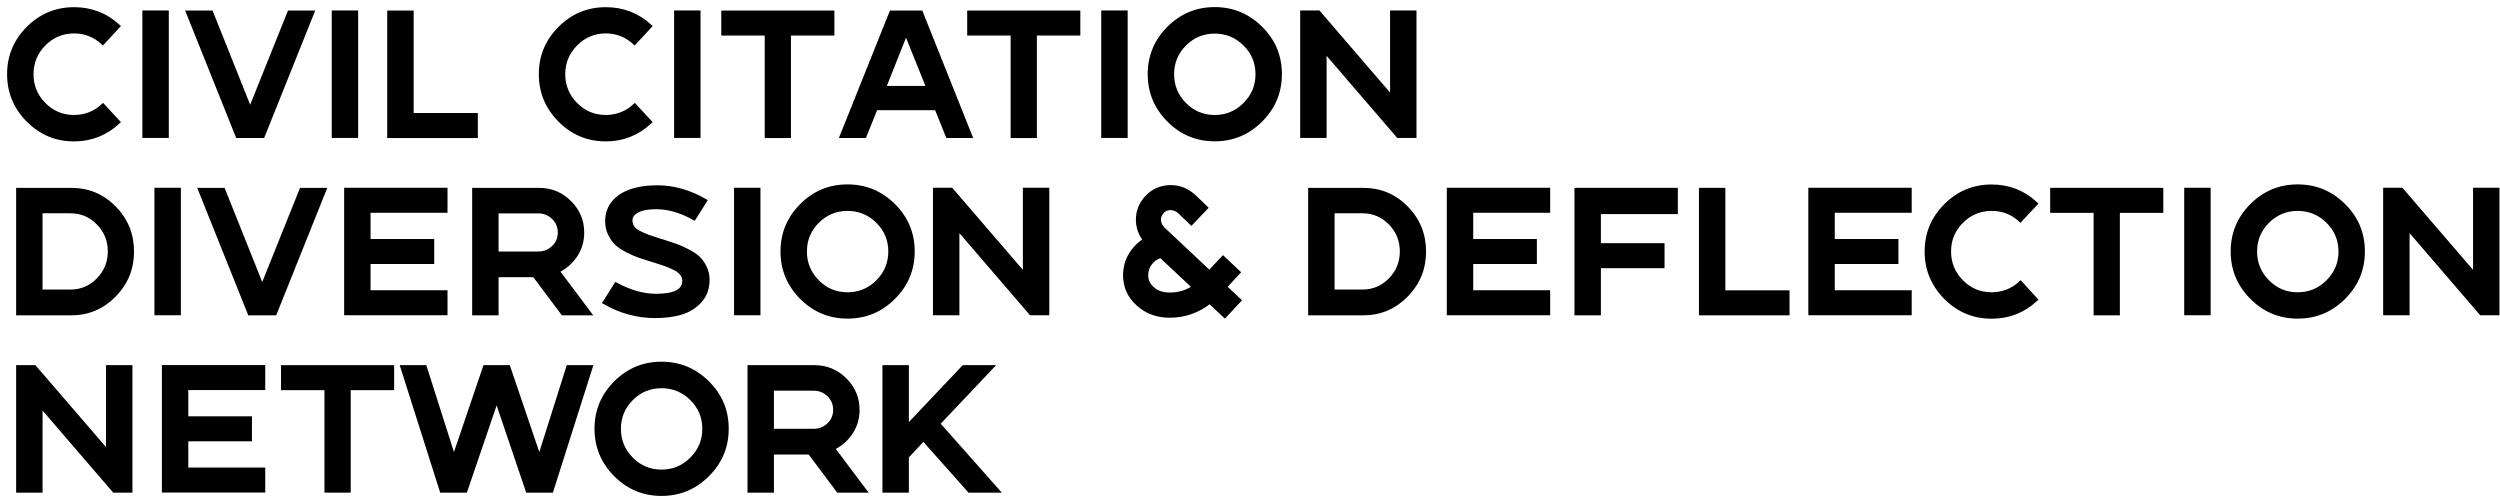 <svg width="282" height="56" viewBox="0 0 282 56" fill="none" xmlns="http://www.w3.org/2000/svg">
<path d="M11.62 11.89L13.36 13.77C11.93 15.09 10.27 15.75 8.36 15.75C6.33 15.75 4.6 15.03 3.16 13.58C1.72 12.13 1 10.4 1 8.37C1 6.34 1.72 4.61 3.16 3.17C4.6 1.73 6.33 1.01 8.36 1.01C10.29 1.01 11.96 1.66 13.36 2.95L11.6 4.85C10.68 4 9.6 3.57 8.36 3.57C7.04 3.57 5.91 4.04 4.98 4.98C4.05 5.92 3.58 7.05 3.58 8.37C3.58 9.69 4.05 10.82 4.98 11.76C5.91 12.7 7.04 13.17 8.36 13.17C9.61 13.16 10.7 12.74 11.62 11.89Z" fill="black" stroke="black" stroke-width="0.4" stroke-miterlimit="10"/>
<path d="M16.26 15.36V1.38H18.84V15.36H16.26Z" fill="black" stroke="black" stroke-width="0.4" stroke-miterlimit="10"/>
<path d="M32.62 1.39H35.26L29.66 15.37H26.78L21.18 1.39H23.84L28.22 12.35L32.62 1.39Z" fill="black" stroke="black" stroke-width="0.4" stroke-miterlimit="10"/>
<path d="M37.62 15.36V1.38H40.2V15.36H37.62Z" fill="black" stroke="black" stroke-width="0.4" stroke-miterlimit="10"/>
<path d="M53.7 12.95V15.37H43.88V1.39H46.46V12.95H53.7Z" fill="black" stroke="black" stroke-width="0.4" stroke-miterlimit="10"/>
<path d="M71.6 11.89L73.341 13.77C71.91 15.09 70.251 15.75 68.341 15.75C66.311 15.75 64.581 15.03 63.141 13.58C61.7 12.13 60.98 10.4 60.98 8.37C60.98 6.34 61.7 4.61 63.141 3.17C64.581 1.73 66.311 1.01 68.341 1.01C70.27 1.01 71.941 1.66 73.341 2.95L71.581 4.85C70.66 4 69.581 3.57 68.341 3.57C67.02 3.57 65.891 4.04 64.96 4.98C64.031 5.92 63.56 7.05 63.56 8.37C63.56 9.69 64.031 10.82 64.96 11.76C65.891 12.7 67.02 13.17 68.341 13.17C69.591 13.16 70.68 12.74 71.6 11.89Z" fill="black" stroke="black" stroke-width="0.4" stroke-miterlimit="10"/>
<path d="M76.24 15.36V1.38H78.82V15.36H76.24Z" fill="black" stroke="black" stroke-width="0.4" stroke-miterlimit="10"/>
<path d="M81.56 1.39H93.92V3.81H89.02V15.37H86.46V3.81H81.56V1.39Z" fill="black" stroke="black" stroke-width="0.4" stroke-miterlimit="10"/>
<path d="M103.9 1.39L109.48 15.37H106.88L105.62 12.23H98.8L97.54 15.37H94.92L100.52 1.39H103.9ZM99.74 9.89H104.68L102.2 3.71L99.74 9.89Z" fill="black" stroke="black" stroke-width="0.4" stroke-miterlimit="10"/>
<path d="M109.3 1.39H121.66V3.81H116.76V15.37H114.2V3.81H109.3V1.39Z" fill="black" stroke="black" stroke-width="0.4" stroke-miterlimit="10"/>
<path d="M124.42 15.36V1.38H127V15.36H124.42Z" fill="black" stroke="black" stroke-width="0.4" stroke-miterlimit="10"/>
<path d="M131.82 3.16C133.26 1.72 134.99 1 137.02 1C139.05 1 140.78 1.72 142.23 3.16C143.68 4.6 144.4 6.33 144.4 8.36C144.4 10.39 143.68 12.12 142.23 13.57C140.78 15.02 139.05 15.74 137.02 15.74C134.99 15.74 133.26 15.02 131.82 13.57C130.38 12.12 129.66 10.39 129.66 8.36C129.66 6.34 130.38 4.61 131.82 3.16ZM133.64 11.76C134.57 12.7 135.7 13.17 137.02 13.17C138.34 13.17 139.47 12.7 140.41 11.76C141.35 10.82 141.82 9.69 141.82 8.37C141.82 7.05 141.35 5.92 140.41 4.99C139.47 4.06 138.34 3.59 137.02 3.59C135.7 3.59 134.57 4.06 133.64 4.99C132.71 5.92 132.24 7.05 132.24 8.37C132.24 9.69 132.71 10.82 133.64 11.76Z" fill="black" stroke="black" stroke-width="0.4" stroke-miterlimit="10"/>
<path d="M159.58 15.36H157.7L149.44 5.76V15.36H146.86V1.38H148.74L157 10.98V1.38H159.58V15.36Z" fill="black" stroke="black" stroke-width="0.4" stroke-miterlimit="10"/>
<path d="M8.04 21.39C9.95 21.39 11.569 22.07 12.909 23.43C14.249 24.79 14.919 26.44 14.919 28.37C14.919 30.3 14.249 31.95 12.899 33.32C11.55 34.69 9.93 35.37 8.04 35.37H2.02V21.39H8.04ZM7.96 32.86C9.17 32.86 10.21 32.42 11.069 31.54C11.93 30.66 12.36 29.6 12.36 28.36C12.36 27.12 11.93 26.06 11.069 25.18C10.21 24.3 9.17 23.86 7.96 23.86H4.6V32.86H7.96Z" fill="black" stroke="black" stroke-width="0.4" stroke-miterlimit="10"/>
<path d="M17.62 35.36V21.38H20.2V35.36H17.62Z" fill="black" stroke="black" stroke-width="0.4" stroke-miterlimit="10"/>
<path d="M33.98 21.39H36.62L31.02 35.37H28.14L22.54 21.39H25.2L29.58 32.35L33.98 21.39Z" fill="black" stroke="black" stroke-width="0.4" stroke-miterlimit="10"/>
<path d="M50.279 23.8H41.599V27.16H48.779V29.58H41.599V32.94H50.279V35.36H39.02V21.38H50.279V23.8Z" fill="black" stroke="black" stroke-width="0.4" stroke-miterlimit="10"/>
<path d="M62.92 30.57L66.52 35.37H63.48L60.26 31.07H56.04V35.37H53.46V21.39H60.8C62.15 21.39 63.3 21.86 64.26 22.81C65.22 23.76 65.7 24.9 65.7 26.23C65.7 27.18 65.45 28.04 64.94 28.81C64.43 29.58 63.76 30.16 62.92 30.57ZM60.72 28.57C61.39 28.57 61.95 28.34 62.42 27.89C62.89 27.44 63.12 26.88 63.12 26.23C63.12 25.58 62.89 25.02 62.42 24.56C61.95 24.1 61.39 23.87 60.72 23.87H56.04V28.57H60.72Z" fill="black" stroke="black" stroke-width="0.4" stroke-miterlimit="10"/>
<path d="M74.8 27.22C75.4 27.41 75.88 27.57 76.25 27.7C76.62 27.83 77.06 28.03 77.57 28.29C78.08 28.55 78.48 28.82 78.77 29.09C79.06 29.36 79.31 29.71 79.52 30.14C79.73 30.57 79.84 31.03 79.84 31.54C79.84 32.53 79.55 33.34 78.96 33.98C78.37 34.62 77.65 35.06 76.8 35.31C75.95 35.56 74.98 35.68 73.9 35.68C71.89 35.68 69.98 35.16 68.18 34.12L69.48 32.06C71.04 32.91 72.55 33.34 74 33.34C76.11 33.34 77.16 32.79 77.16 31.7C77.16 31.41 77.08 31.14 76.91 30.91C76.74 30.68 76.48 30.47 76.12 30.29C75.76 30.11 75.42 29.96 75.11 29.85C74.8 29.74 74.36 29.59 73.8 29.42C73.77 29.41 73.75 29.4 73.73 29.4C73.71 29.4 73.69 29.39 73.67 29.38C73.65 29.37 73.63 29.36 73.6 29.36C72.96 29.16 72.46 29 72.11 28.88C71.76 28.76 71.31 28.57 70.78 28.3C70.25 28.03 69.84 27.76 69.55 27.49C69.26 27.22 69.01 26.86 68.79 26.42C68.57 25.98 68.46 25.49 68.46 24.94C68.46 23.81 68.93 22.89 69.86 22.2C70.87 21.47 72.31 21.1 74.16 21.1C75.97 21.1 77.77 21.61 79.56 22.64L78.3 24.64C76.81 23.81 75.39 23.4 74.04 23.4C73.09 23.4 72.37 23.53 71.88 23.8C71.39 24.07 71.14 24.42 71.14 24.86C71.14 25.15 71.22 25.41 71.38 25.64C71.54 25.87 71.79 26.07 72.13 26.24C72.47 26.41 72.8 26.56 73.13 26.68C73.46 26.8 73.88 26.94 74.4 27.1C74.57 27.16 74.71 27.2 74.8 27.22Z" fill="black" stroke="black" stroke-width="0.4" stroke-miterlimit="10"/>
<path d="M83 35.36V21.38H85.58V35.36H83Z" fill="black" stroke="black" stroke-width="0.4" stroke-miterlimit="10"/>
<path d="M90.4 23.16C91.84 21.72 93.57 21 95.6 21C97.63 21 99.36 21.72 100.81 23.16C102.26 24.6 102.98 26.33 102.98 28.36C102.98 30.39 102.26 32.12 100.81 33.57C99.36 35.02 97.63 35.74 95.6 35.74C93.57 35.74 91.84 35.02 90.4 33.57C88.96 32.12 88.24 30.39 88.24 28.36C88.24 26.34 88.96 24.61 90.4 23.16ZM92.22 31.76C93.15 32.7 94.28 33.17 95.6 33.17C96.92 33.17 98.05 32.7 98.99 31.76C99.93 30.82 100.4 29.69 100.4 28.37C100.4 27.05 99.93 25.92 98.99 24.99C98.05 24.06 96.92 23.59 95.6 23.59C94.28 23.59 93.15 24.06 92.22 24.99C91.29 25.92 90.82 27.05 90.82 28.37C90.82 29.69 91.29 30.82 92.22 31.76Z" fill="black" stroke="black" stroke-width="0.4" stroke-miterlimit="10"/>
<path d="M118.16 35.36H116.28L108.02 25.76V35.36H105.44V21.38H107.32L115.58 30.98V21.38H118.16V35.36Z" fill="black" stroke="black" stroke-width="0.4" stroke-miterlimit="10"/>
<path d="M138.2 32.36L139.82 33.88L138.16 35.66L136.46 34.06C135.13 35.11 133.62 35.64 131.94 35.64C130.53 35.64 129.33 35.2 128.35 34.31C127.37 33.42 126.88 32.34 126.88 31.06C126.88 30.21 127.09 29.43 127.5 28.74C127.91 28.05 128.45 27.49 129.12 27.08C128.56 26.33 128.3 25.52 128.33 24.64C128.36 23.76 128.69 22.98 129.3 22.3C130.01 21.51 130.89 21.11 131.96 21.08C133.09 21.05 134.1 21.49 134.98 22.4L136.06 23.44L134.38 25.2L133.24 24.1C132.87 23.7 132.45 23.5 132 23.5C131.65 23.5 131.35 23.64 131.1 23.92C130.82 24.23 130.71 24.57 130.76 24.94C130.81 25.31 131.03 25.67 131.4 26H131.42L136.42 30.7L137.96 29.06L139.72 30.72L138.2 32.36ZM131.94 33.2C132.95 33.2 133.86 32.93 134.66 32.38L130.94 28.9C130.5 29.02 130.12 29.27 129.8 29.66C129.48 30.05 129.32 30.51 129.32 31.06C129.32 31.67 129.57 32.18 130.07 32.59C130.57 33 131.19 33.2 131.94 33.2Z" fill="black" stroke="black" stroke-width="0.4" stroke-miterlimit="10"/>
<path d="M153.78 21.39C155.69 21.39 157.31 22.07 158.65 23.43C159.99 24.79 160.66 26.44 160.66 28.37C160.66 30.3 159.99 31.95 158.64 33.32C157.29 34.69 155.67 35.37 153.78 35.37H147.76V21.39H153.78ZM153.7 32.86C154.91 32.86 155.95 32.42 156.81 31.54C157.67 30.66 158.1 29.6 158.1 28.36C158.1 27.12 157.67 26.06 156.81 25.18C155.95 24.3 154.91 23.86 153.7 23.86H150.34V32.86H153.7Z" fill="black" stroke="black" stroke-width="0.4" stroke-miterlimit="10"/>
<path d="M174.66 23.8H165.98V27.16H173.16V29.58H165.98V32.94H174.66V35.36H163.4V21.38H174.66V23.8Z" fill="black" stroke="black" stroke-width="0.4" stroke-miterlimit="10"/>
<path d="M189.06 23.95H180.38V27.63H187.56V30.05H180.38V35.37H177.8V21.39H189.06V23.95Z" fill="black" stroke="black" stroke-width="0.4" stroke-miterlimit="10"/>
<path d="M201.66 32.95V35.37H191.84V21.39H194.42V32.95H201.66Z" fill="black" stroke="black" stroke-width="0.4" stroke-miterlimit="10"/>
<path d="M215.44 23.8H206.76V27.16H213.94V29.58H206.76V32.94H215.44V35.36H204.18V21.38H215.44V23.8Z" fill="black" stroke="black" stroke-width="0.4" stroke-miterlimit="10"/>
<path d="M227.92 31.89L229.66 33.79C228.25 35.1 226.58 35.75 224.66 35.75C222.63 35.75 220.9 35.03 219.46 33.58C218.02 32.13 217.3 30.4 217.3 28.37C217.3 26.34 218.02 24.61 219.46 23.17C220.9 21.73 222.63 21.01 224.66 21.01C226.58 21.01 228.25 21.66 229.66 22.97L227.9 24.85C226.99 24.01 225.91 23.59 224.66 23.59C223.34 23.59 222.21 24.06 221.28 24.99C220.35 25.92 219.88 27.05 219.88 28.37C219.88 29.69 220.35 30.82 221.28 31.76C222.21 32.7 223.34 33.17 224.66 33.17C225.91 33.16 227 32.74 227.92 31.89Z" fill="black" stroke="black" stroke-width="0.4" stroke-miterlimit="10"/>
<path d="M231.46 21.39H243.82V23.81H238.92V35.37H236.36V23.81H231.46V21.39Z" fill="black" stroke="black" stroke-width="0.4" stroke-miterlimit="10"/>
<path d="M246.58 35.36V21.38H249.16V35.36H246.58Z" fill="black" stroke="black" stroke-width="0.4" stroke-miterlimit="10"/>
<path d="M253.98 23.16C255.42 21.72 257.15 21 259.18 21C261.21 21 262.94 21.72 264.39 23.16C265.84 24.6 266.56 26.33 266.56 28.36C266.56 30.39 265.84 32.12 264.39 33.57C262.94 35.02 261.21 35.74 259.18 35.74C257.15 35.74 255.42 35.02 253.98 33.57C252.54 32.12 251.82 30.39 251.82 28.36C251.82 26.34 252.54 24.61 253.98 23.16ZM255.8 31.76C256.73 32.7 257.86 33.17 259.18 33.17C260.5 33.17 261.63 32.7 262.57 31.76C263.51 30.82 263.98 29.69 263.98 28.37C263.98 27.05 263.51 25.92 262.57 24.99C261.63 24.06 260.5 23.59 259.18 23.59C257.86 23.59 256.73 24.06 255.8 24.99C254.87 25.92 254.4 27.05 254.4 28.37C254.4 29.69 254.87 30.82 255.8 31.76Z" fill="black" stroke="black" stroke-width="0.4" stroke-miterlimit="10"/>
<path d="M281.74 35.36H279.86L271.6 25.76V35.36H269.02V21.38H270.9L279.16 30.98V21.38H281.74V35.36Z" fill="black" stroke="black" stroke-width="0.4" stroke-miterlimit="10"/>
<path d="M14.739 41.39V55.37H12.86L4.6 45.77V55.37H2.02V41.39H3.9L12.159 50.97V41.39H14.739Z" fill="black" stroke="black" stroke-width="0.4" stroke-miterlimit="10"/>
<path d="M29.72 43.8H21.04V47.16H28.22V49.58H21.04V52.94H29.72V55.36H18.46V41.38H29.72V43.8Z" fill="black" stroke="black" stroke-width="0.4" stroke-miterlimit="10"/>
<path d="M31.9 41.39H44.26V43.81H39.36V55.37H36.8V43.81H31.9V41.39Z" fill="black" stroke="black" stroke-width="0.4" stroke-miterlimit="10"/>
<path d="M64.08 41.39H66.66L62.22 55.37H59.5L56.02 45.11L52.52 55.37H49.8L45.36 41.39H47.94L51.2 51.63L54.68 41.39H57.36L60.84 51.63L64.08 41.39Z" fill="black" stroke="black" stroke-width="0.4" stroke-miterlimit="10"/>
<path d="M69.42 43.16C70.86 41.72 72.59 41 74.62 41C76.65 41 78.38 41.72 79.83 43.16C81.28 44.6 82 46.33 82 48.36C82 50.39 81.28 52.12 79.83 53.57C78.38 55.02 76.65 55.74 74.62 55.74C72.59 55.74 70.86 55.02 69.42 53.57C67.98 52.12 67.26 50.39 67.26 48.36C67.26 46.34 67.98 44.61 69.42 43.16ZM71.24 51.76C72.17 52.7 73.3 53.17 74.62 53.17C75.94 53.17 77.07 52.7 78.01 51.76C78.95 50.82 79.42 49.69 79.42 48.37C79.42 47.05 78.95 45.92 78.01 44.99C77.07 44.06 75.94 43.59 74.62 43.59C73.3 43.59 72.17 44.06 71.24 44.99C70.31 45.92 69.84 47.05 69.84 48.37C69.84 49.69 70.31 50.82 71.24 51.76Z" fill="black" stroke="black" stroke-width="0.4" stroke-miterlimit="10"/>
<path d="M93.98 50.57L97.579 55.37H94.54L91.32 51.07H87.1V55.37H84.519V41.39H91.859C93.21 41.39 94.359 41.86 95.32 42.81C96.279 43.76 96.76 44.9 96.76 46.23C96.76 47.18 96.51 48.04 95.999 48.81C95.49 49.58 94.82 50.16 93.98 50.57ZM91.779 48.57C92.45 48.57 93.01 48.34 93.48 47.89C93.95 47.44 94.18 46.88 94.18 46.23C94.18 45.58 93.95 45.02 93.48 44.56C93.01 44.1 92.45 43.87 91.779 43.87H87.1V48.57H91.779Z" fill="black" stroke="black" stroke-width="0.4" stroke-miterlimit="10"/>
<path d="M111.9 41.39L105.84 47.79L112.56 55.37H109.34L104.16 49.55L102.32 51.51V55.37H99.74V41.39H102.32V48.11L108.68 41.39H111.9Z" fill="black" stroke="black" stroke-width="0.4" stroke-miterlimit="10"/>
</svg>
